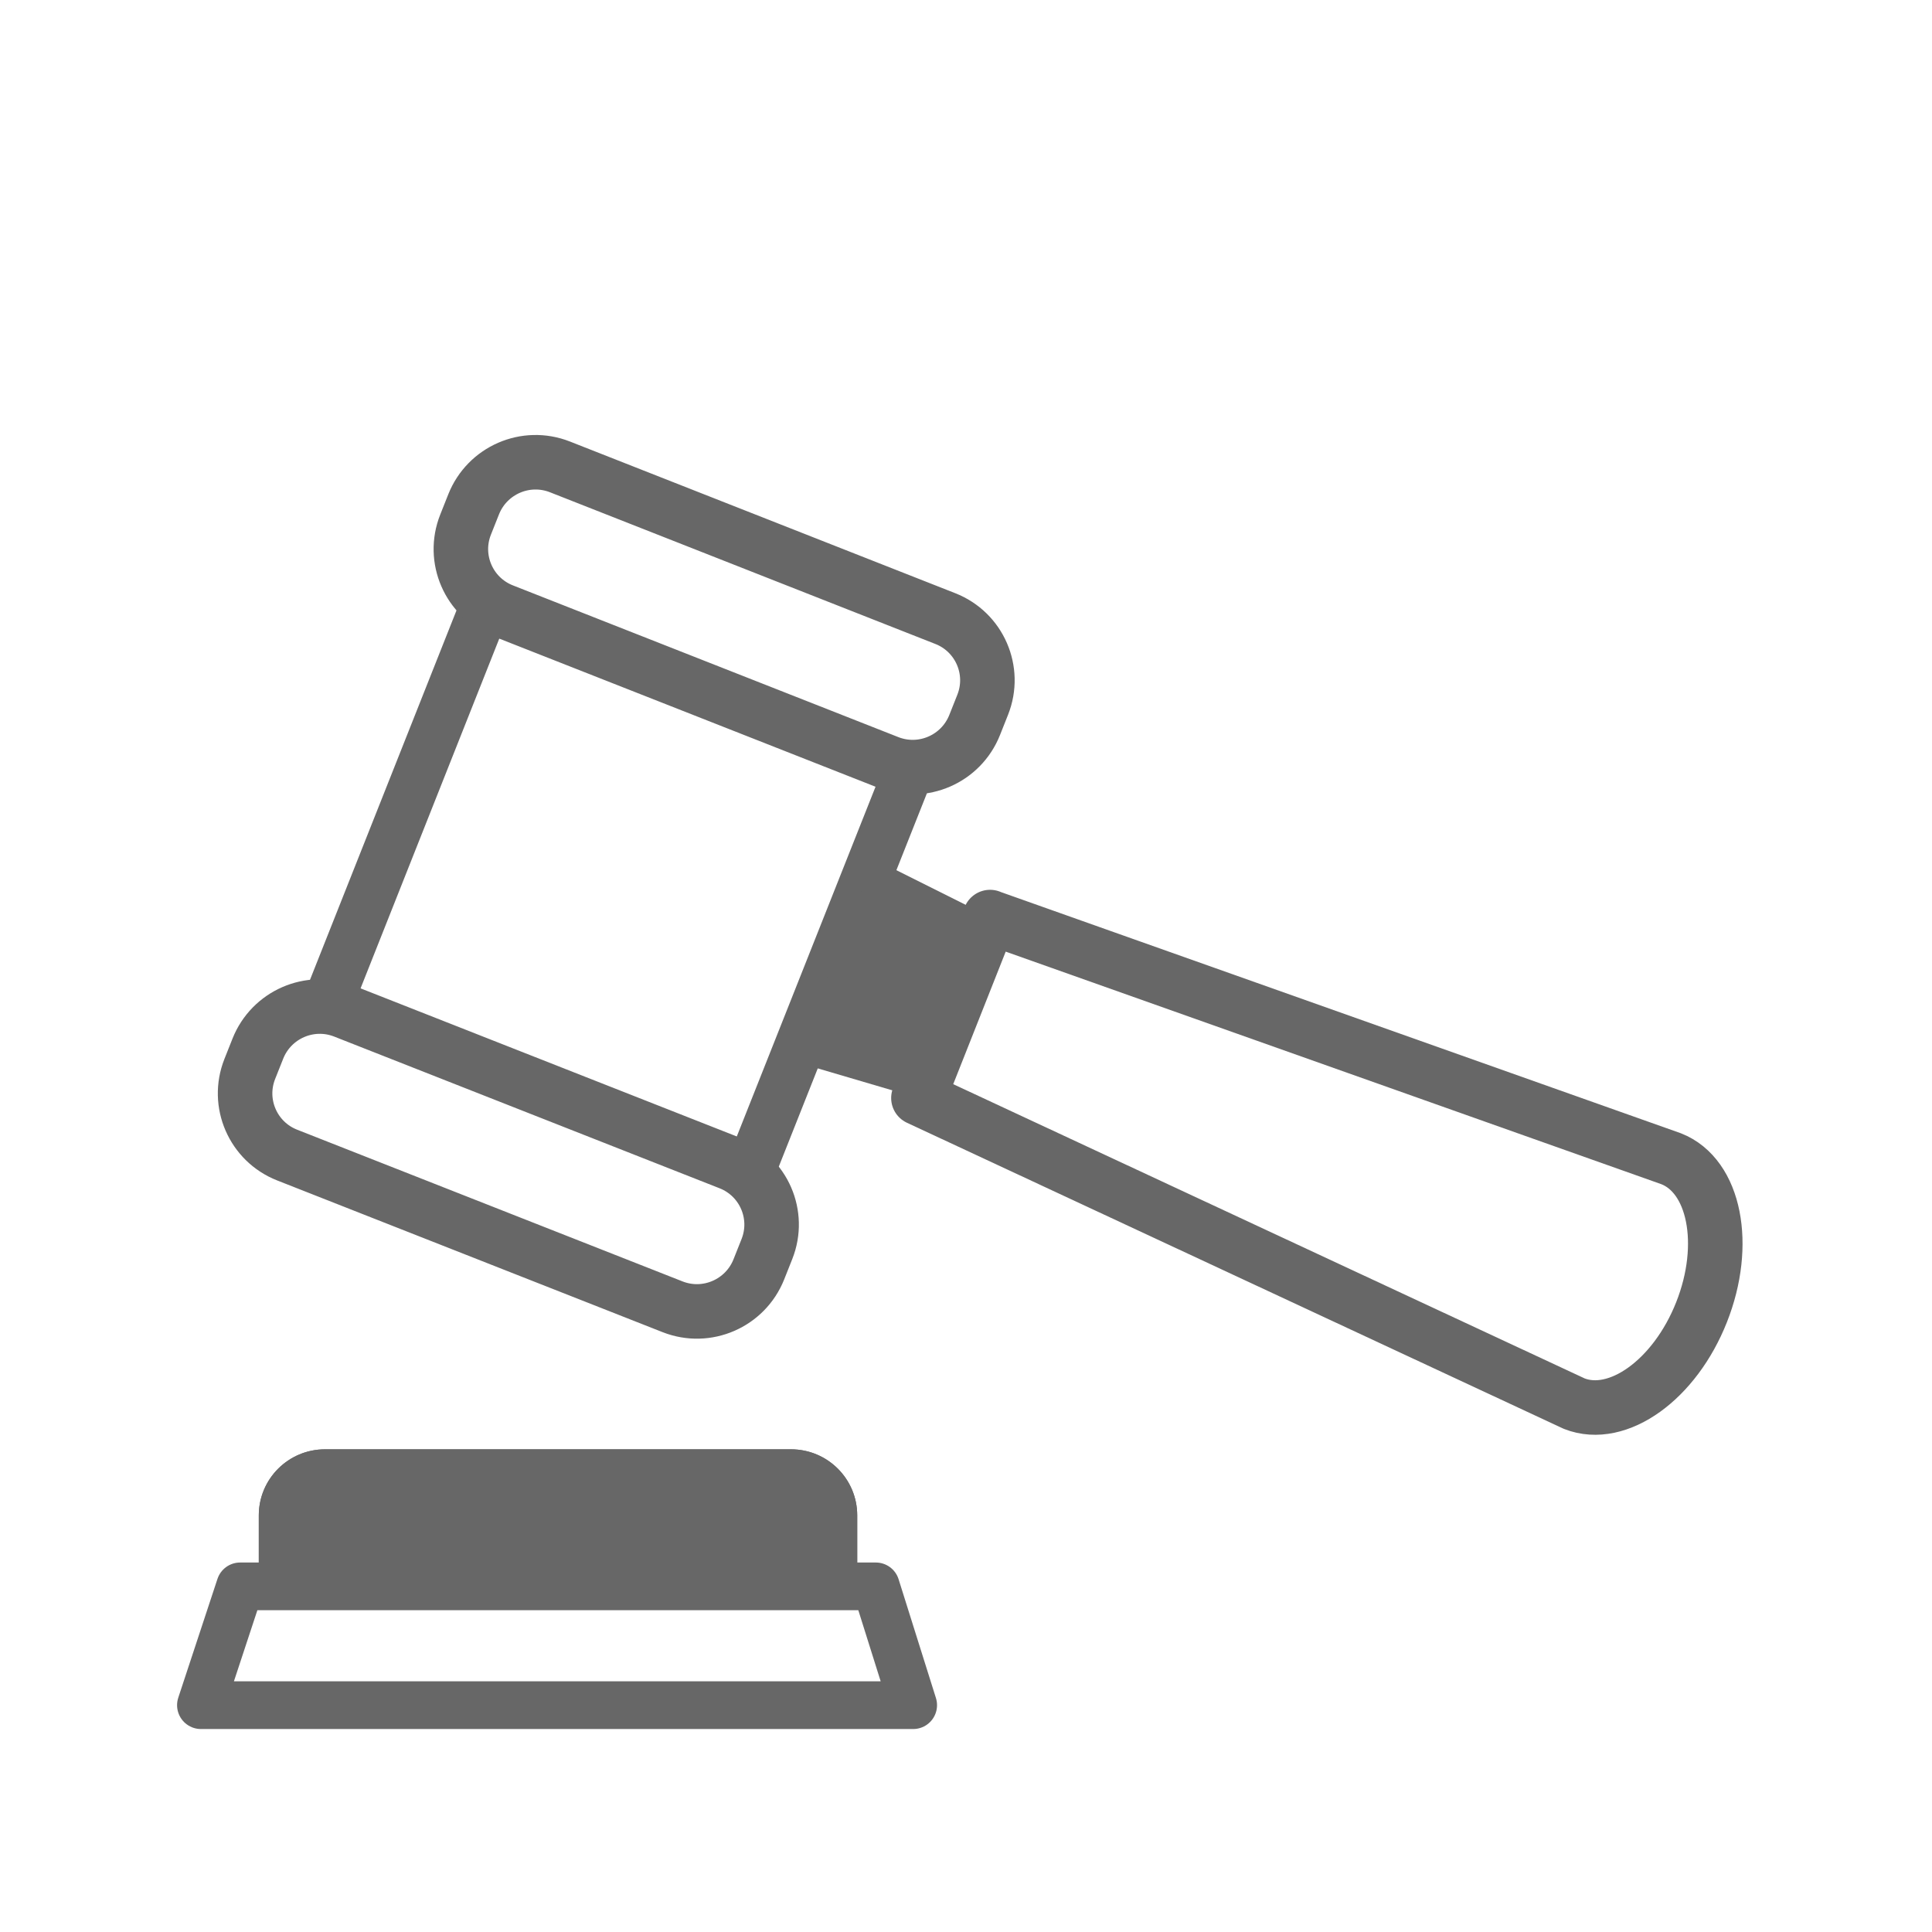 <?xml version="1.0" encoding="UTF-8"?><svg id="a" xmlns="http://www.w3.org/2000/svg" viewBox="0 0 283.46 283.46"><g><path d="M37.97,232.75H125.77v-10.41c0-5.36-4.35-9.7-9.72-9.7H47.69c-5.37,0-9.72,4.34-9.72,9.7v10.41Z" style="fill:#676767;"/><path d="M37.97,232.75H125.77v-10.41c0-5.36-4.35-9.7-9.72-9.7H47.69c-5.37,0-9.72,4.34-9.72,9.7v10.41Z" style="fill:#676767;"/></g><g><polygon points="71.29 88.66 133.34 113.1 110.06 171.78 48.02 147.34 71.29 88.66" style="fill:none; stroke:#676767; stroke-linecap:round; stroke-linejoin:round; stroke-width:7.36px;"/><polygon points="128.21 126.02 145.27 134.55 134.75 161.1 116.44 155.71 128.21 126.02" style="fill:#676767;"/><path d="M42.13,169.47l56.55,22.26c5.01,1.97,10.67-.49,12.66-5.5l1.18-2.97c1.99-5.01-.47-10.67-5.48-12.64l-56.55-22.26c-5.01-1.97-10.67,.49-12.66,5.5l-1.18,2.97c-1.99,5.01,.47,10.67,5.48,12.64Z" style="fill:none; stroke:#676767; stroke-linecap:round; stroke-linejoin:round; stroke-width:8px;"/><path d="M73.79,89.61l56.55,22.26c5.01,1.97,10.67-.49,12.66-5.5l1.18-2.97c1.99-5.01-.47-10.67-5.48-12.64l-56.55-22.26c-5.01-1.97-10.67,.49-12.66,5.5l-1.18,2.97c-1.99,5.01,.47,10.67,5.48,12.64Z" style="fill:none; stroke:#676767; stroke-linecap:round; stroke-linejoin:round; stroke-width:8px;"/><path d="M145.26,134.55l-10.51,26.55,96.22,44.84c6.39,2.51,14.76-3.5,18.68-13.42,3.93-9.92,1.93-20-4.46-22.51l-99.94-35.45Z" style="fill:none; stroke:#676767; stroke-linecap:round; stroke-linejoin:round; stroke-width:8px;"/></g><polygon points="29.48 250.18 133.98 250.18 128.5 232.75 35.23 232.75 29.48 250.18" style="fill:none; stroke:#676767; stroke-linecap:round; stroke-linejoin:round; stroke-width:7px;"/></svg>